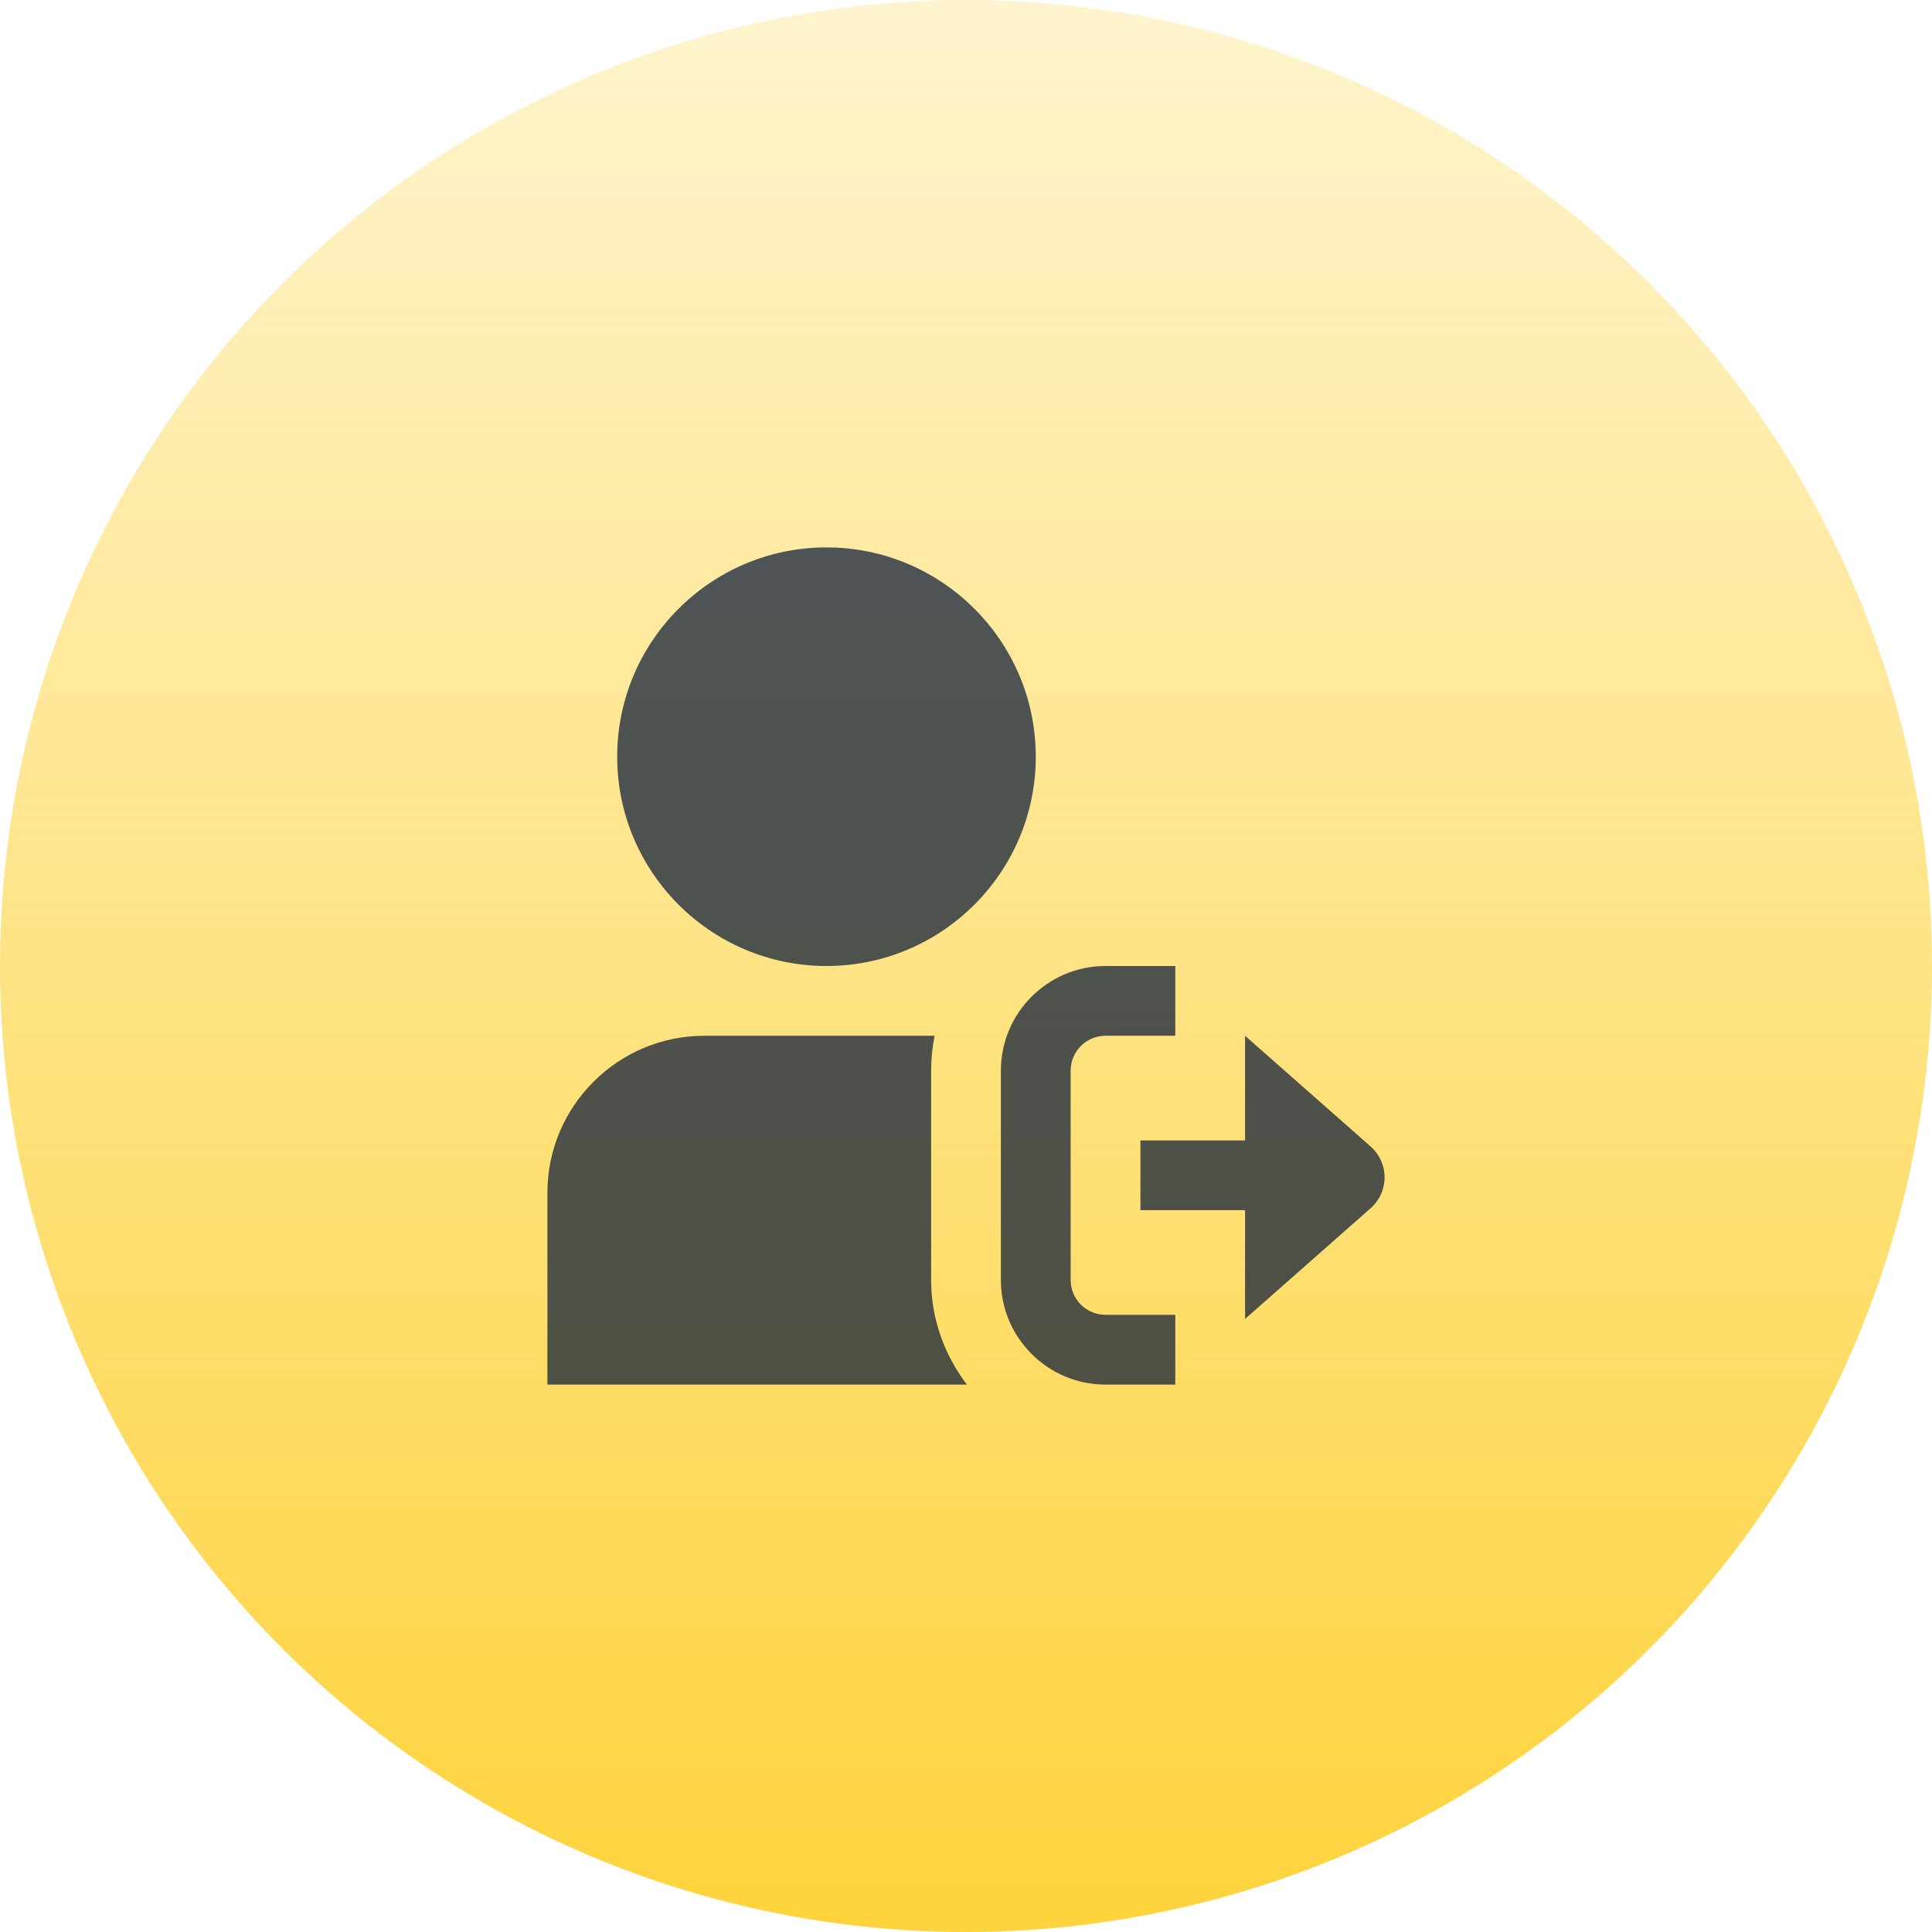 <svg width="60" height="60" viewBox="0 0 60 60" fill="none" xmlns="http://www.w3.org/2000/svg">
<circle cx="30" cy="30" r="30" fill="url(#paint0_linear_5162_88131)"/>
<path d="M32.167 23.5C32.167 27.085 29.251 30 25.667 30C22.082 30 19.167 27.085 19.167 23.5C19.167 19.915 22.082 17 25.667 17C29.251 17 32.167 19.915 32.167 23.5ZM33.25 39.75V33.25C33.25 32.653 33.735 32.167 34.333 32.167H36.5V30H34.333C32.541 30 31.083 31.458 31.083 33.25V39.75C31.083 41.542 32.541 43 34.333 43H36.5V40.833H34.333C33.735 40.833 33.25 40.347 33.25 39.75ZM42.548 35.589L38.667 32.167V35.417H35.417V37.583H38.667V40.961L42.548 37.539C43.151 37.019 43.151 36.109 42.548 35.589ZM28.917 33.25C28.917 32.88 28.955 32.517 29.026 32.167H21.875C19.187 32.167 17 34.354 17 37.042V43H30.028C29.34 42.092 28.917 40.974 28.917 39.75V33.25Z" fill="#041436" fill-opacity="0.7"/>
<defs>
<linearGradient id="paint0_linear_5162_88131" x1="30" y1="0" x2="30" y2="60" gradientUnits="userSpaceOnUse">
<stop stop-color="#FEC80A" stop-opacity="0.2"/>
<stop offset="1" stop-color="#FEC80A" stop-opacity="0.8"/>
</linearGradient>
</defs>
</svg>
